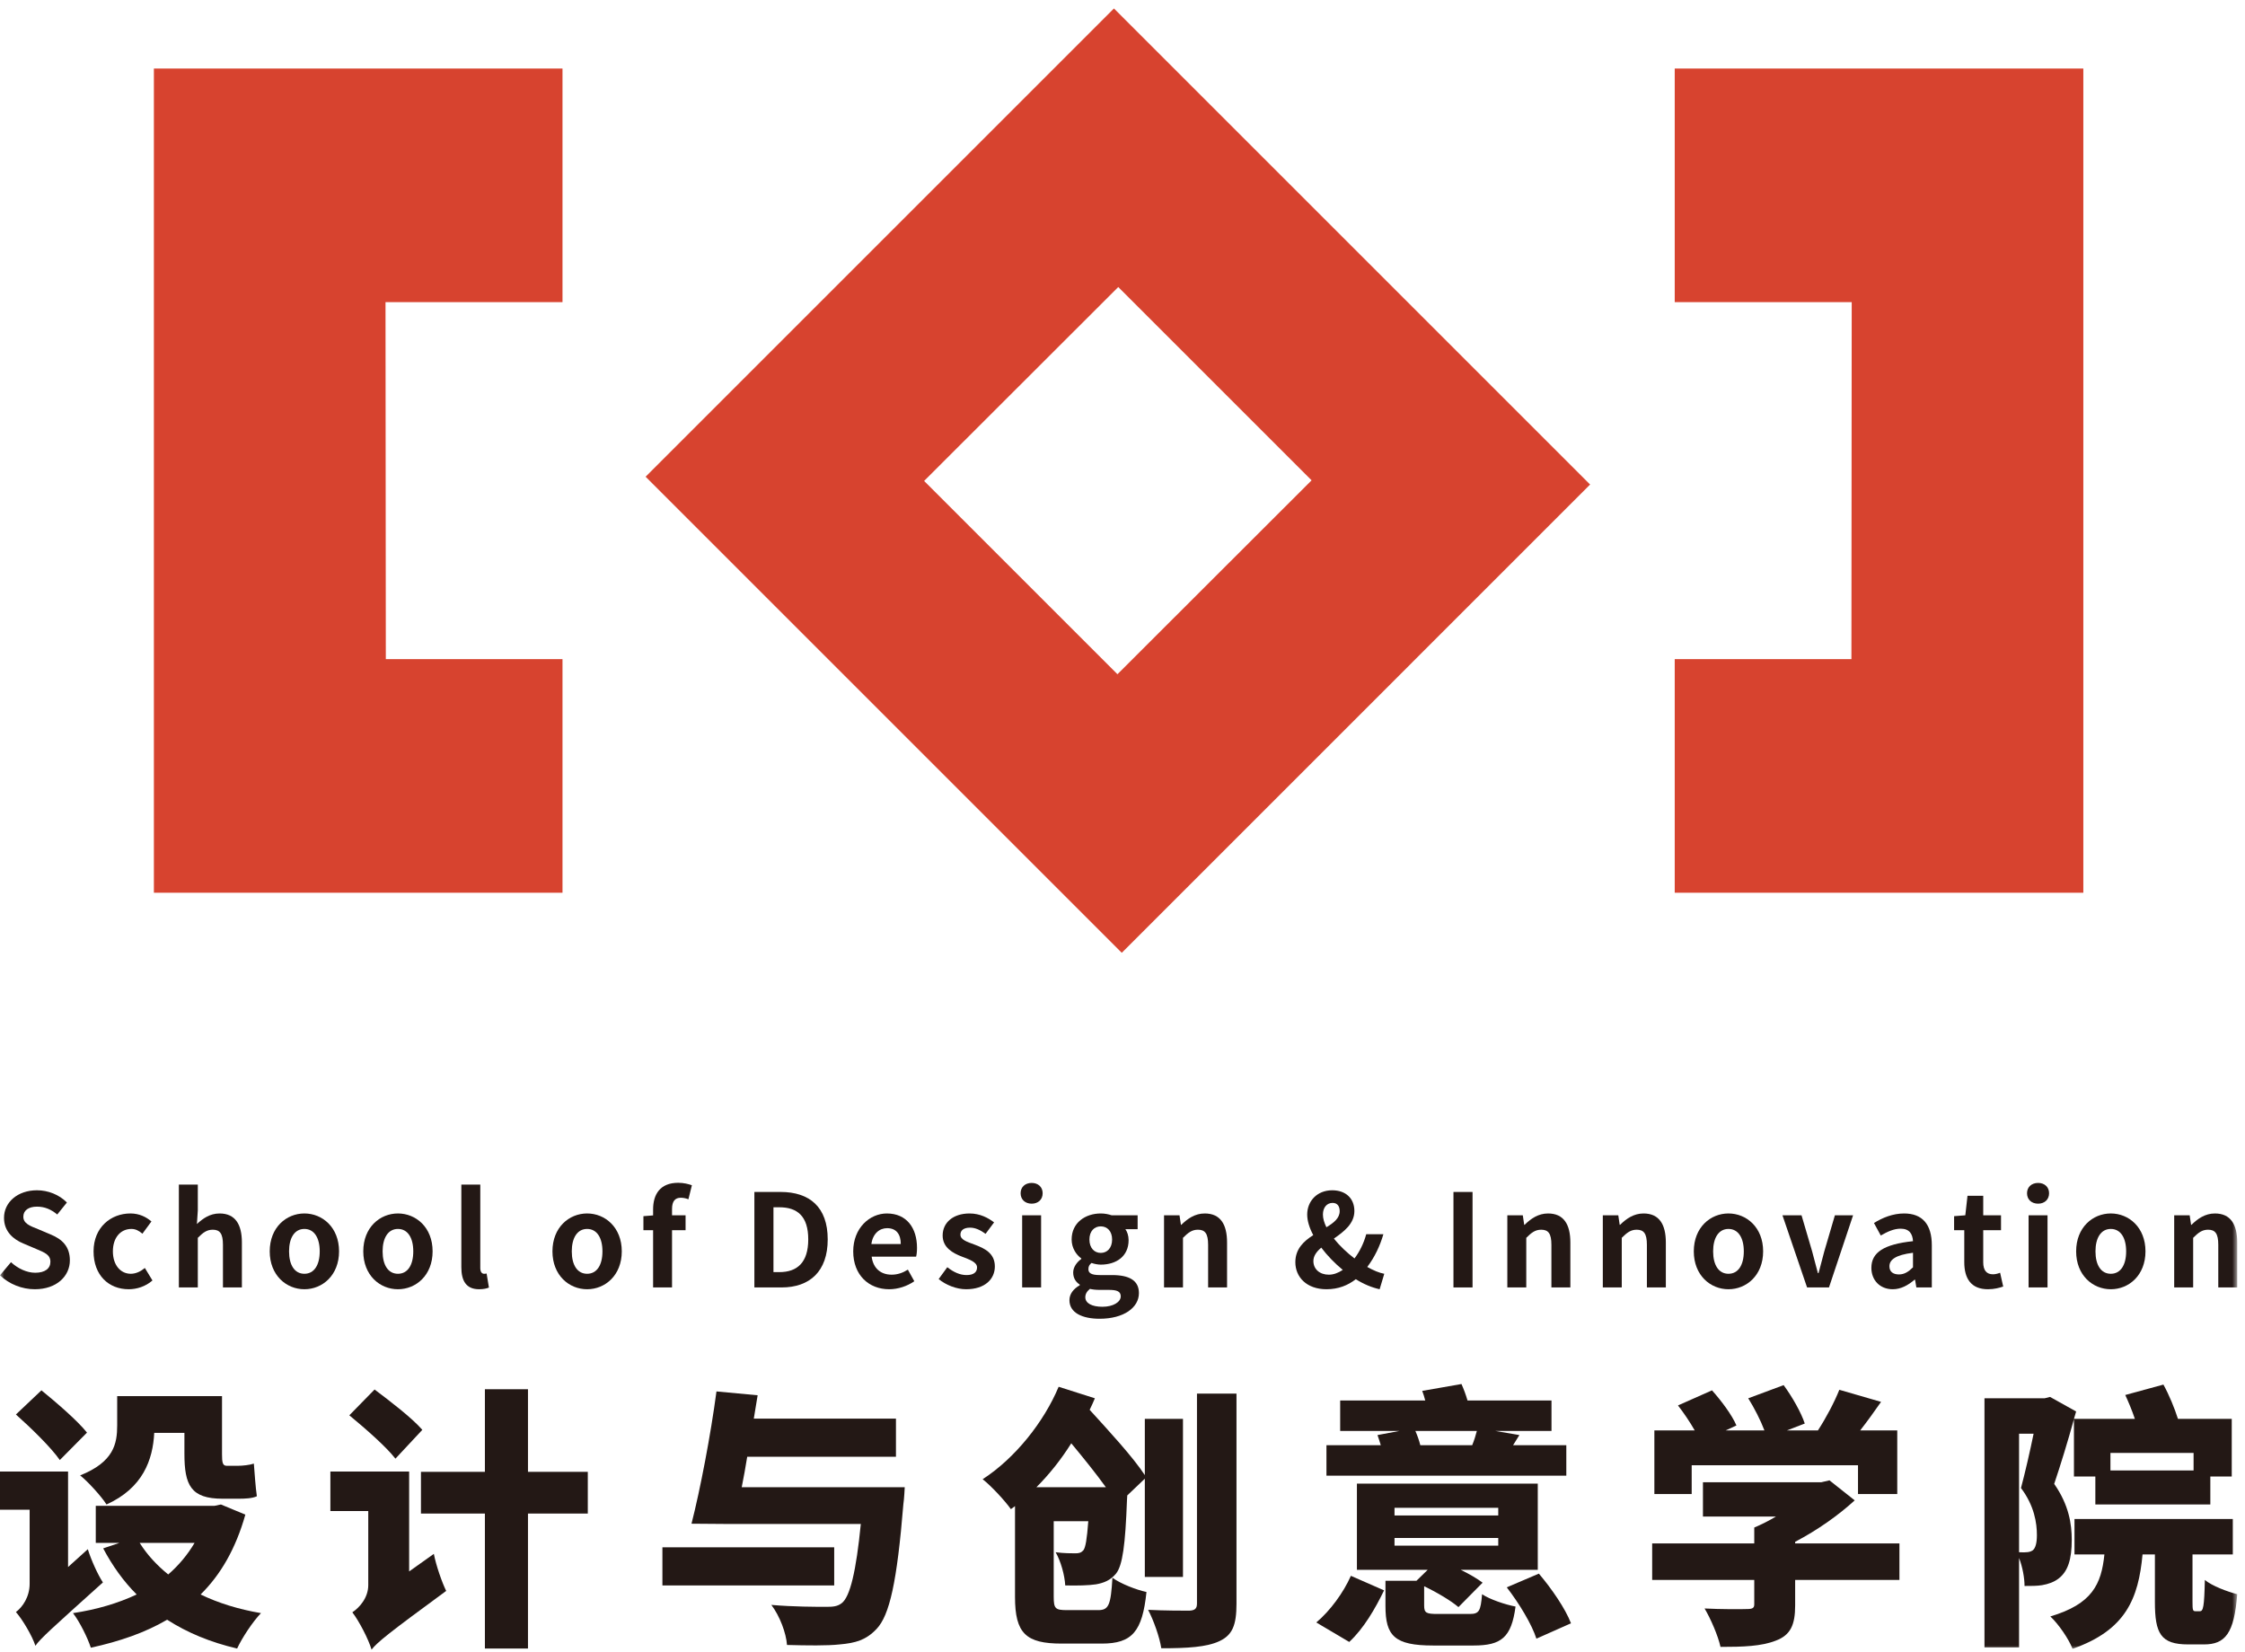 <?xml version="1.0" encoding="UTF-8"?>
<svg width="265px" height="195px" viewBox="0 0 265 195" version="1.1" xmlns="http://www.w3.org/2000/svg" xmlns:xlink="http://www.w3.org/1999/xlink">
    <title>brand-logo-2</title>
    <defs>
        <polygon id="path-1" points="0 194 264.083 194 264.083 0.24 0 0.24"></polygon>
    </defs>
    <g id="品牌标志" stroke="none" stroke-width="1" fill="none" fill-rule="evenodd">
        <g id="网页宽度" transform="translate(-1138, -2191)">
            <g id="brand-logo-2" transform="translate(1138, 2191)">
                <polygon id="Fill-1" fill="#D7432F" points="197.685 77.82 197.685 105.4 245.917 105.4 245.917 8.09 197.685 8.09 197.685 35.669 218.577 35.669 218.542 77.82"></polygon>
                <polygon id="Fill-2" fill="#D7432F" points="66.397 77.82 66.397 105.4 18.165 105.4 18.165 8.09 66.397 8.09 66.397 35.669 45.506 35.669 45.543 77.82"></polygon>
                <path d="M131.491,1 L76.209,56.283 L76.37,56.444 L132.091,112.168 L132.414,112.49 L187.697,57.205 L187.374,56.882 L187.374,56.883 L131.652,1.161 L131.491,1 Z M132,33.889 L154.821,56.709 L131.904,79.601 L132.077,79.773 L132.076,79.774 L109.083,56.781 L132,33.889 Z" id="Fill-3" fill="#D7432F"></path>
                <g id="编组" transform="translate(0, 0.76)">
                    <path d="M16.489,181.399 C17.363,182.792 18.497,184.023 19.857,185.125 C21.089,184.055 22.125,182.824 22.968,181.399 L16.489,181.399 Z M18.206,168.409 C18.044,171.584 16.878,174.92 12.569,176.864 C12.018,175.957 10.334,174.11 9.459,173.43 C13.443,171.842 13.832,169.672 13.832,167.534 L13.832,164.068 L26.207,164.068 L26.207,170.935 C26.207,171.875 26.271,172.296 26.758,172.296 L28.086,172.296 C28.636,172.296 29.511,172.199 29.965,172.037 C30.062,173.203 30.159,174.823 30.321,175.892 C29.77,176.151 28.928,176.183 28.15,176.183 L26.271,176.183 C22.513,176.183 21.769,174.564 21.769,170.871 L21.769,168.409 L18.206,168.409 Z M28.961,178.062 C27.827,182.08 26.045,185.156 23.68,187.489 C25.754,188.494 28.15,189.238 30.806,189.691 C29.836,190.696 28.572,192.607 27.989,193.871 C24.814,193.126 22.093,191.992 19.728,190.469 C17.136,191.992 14.124,193.029 10.722,193.773 C10.334,192.575 9.394,190.696 8.617,189.691 C11.403,189.271 13.929,188.525 16.133,187.489 C14.578,185.933 13.281,184.12 12.18,182.046 L14.092,181.399 L11.305,181.399 L11.305,177.026 L25.301,177.026 L26.078,176.864 L28.961,178.062 Z M7.062,171.616 C6.025,170.126 3.66,167.826 1.879,166.238 L4.891,163.387 C6.64,164.813 9.135,166.951 10.269,168.377 L7.062,171.616 Z M10.366,182.144 C10.755,183.408 11.564,185.189 12.148,186.064 C5.993,191.603 4.795,192.671 4.178,193.546 C3.822,192.413 2.656,190.437 1.879,189.562 C2.656,188.979 3.499,187.781 3.499,186.226 L3.499,177.479 L0,177.479 L0,172.976 L8.034,172.976 L8.034,184.25 L10.366,182.144 Z" id="Fill-4" fill="#231815"></path>
                    <path d="M69.384,177.933 L62.322,177.933 L62.322,193.871 L57.237,193.871 L57.237,177.933 L49.689,177.933 L49.689,173.008 L57.237,173.008 L57.237,163.258 L62.322,163.258 L62.322,173.008 L69.384,173.008 L69.384,177.933 Z M46.676,171.454 C45.574,170.029 43.08,167.858 41.234,166.335 L44.214,163.29 C46.028,164.651 48.652,166.66 49.851,168.052 L46.676,171.454 Z M51.211,182.695 C51.47,184.055 52.183,186.095 52.668,187.068 C45.865,192.056 44.537,193.125 43.858,193.999 C43.501,192.769 42.367,190.599 41.59,189.594 C42.432,189.043 43.469,187.877 43.469,186.387 L43.469,177.641 L38.998,177.641 L38.998,172.976 L48.295,172.976 L48.295,184.767 L51.211,182.695 Z" id="Fill-6" fill="#231815"></path>
                    <path d="M106.795,174.823 C106.795,174.823 106.731,176.216 106.633,176.832 C105.888,185.967 105.014,189.951 103.459,191.57 C102.228,192.867 100.996,193.222 99.117,193.385 C97.66,193.547 95.263,193.514 92.898,193.449 C92.801,192.056 92.056,190.049 91.051,188.72 C93.643,188.947 96.364,188.947 97.53,188.947 C98.308,188.947 98.826,188.914 99.344,188.525 C100.349,187.781 101.062,184.703 101.611,179.164 L85.772,179.164 L81.625,179.132 C82.661,175.082 83.893,168.636 84.572,163.517 L89.432,163.97 L88.979,166.724 L105.758,166.724 L105.758,171.227 L88.201,171.227 C88.006,172.458 87.779,173.689 87.553,174.823 L106.795,174.823 Z M78.191,186.42 L98.47,186.42 L98.47,181.918 L78.191,181.918 L78.191,186.42 Z" id="Fill-8" fill="#231815"></path>
                    <path d="M145.955,163.776 L145.955,188.59 C145.955,191.117 145.469,192.283 143.946,192.996 C142.424,193.709 140.156,193.838 137.079,193.838 C136.885,192.543 136.172,190.534 135.523,189.302 C137.468,189.4 139.703,189.4 140.383,189.4 C141.031,189.368 141.29,189.173 141.29,188.558 L141.29,163.776 L145.955,163.776 Z M130.535,174.823 C129.369,173.203 127.879,171.357 126.453,169.64 C125.255,171.551 123.862,173.3 122.34,174.823 L130.535,174.823 Z M129.628,189.336 C130.892,189.336 131.118,188.72 131.312,185.513 C132.284,186.226 134.131,186.938 135.33,187.197 C134.844,191.862 133.644,193.287 130.049,193.287 L125.32,193.287 C121.108,193.287 119.812,192.089 119.812,187.781 L119.812,177.058 L119.326,177.415 C118.614,176.41 116.994,174.661 115.99,173.883 C119.845,171.389 123.246,167.081 124.963,162.966 L129.239,164.327 C129.045,164.781 128.851,165.234 128.624,165.688 C130.892,168.182 133.71,171.227 135.135,173.397 L135.135,166.756 L139.638,166.756 L139.638,185.416 L135.135,185.416 L135.135,173.819 L133.062,175.795 L133.029,176.345 C132.835,181.626 132.512,184.055 131.734,185.027 C131.054,185.837 130.276,186.129 129.369,186.291 C128.527,186.42 127.198,186.453 125.74,186.42 C125.676,185.221 125.223,183.569 124.607,182.501 C125.579,182.63 126.453,182.63 126.939,182.63 C127.36,182.63 127.619,182.565 127.879,182.274 C128.138,181.95 128.3,180.978 128.462,178.839 L124.381,178.839 L124.381,187.748 C124.381,189.173 124.574,189.336 125.968,189.336 L129.628,189.336 Z" id="Fill-10" fill="#231815"></path>
                    <path d="M181.648,185.027 C183.138,186.776 184.791,189.173 185.439,190.89 L181.357,192.705 C180.838,191.052 179.316,188.525 177.858,186.646 L181.648,185.027 Z M167.071,168.182 C167.297,168.701 167.524,169.316 167.654,169.867 L173.777,169.867 C174.003,169.316 174.198,168.701 174.328,168.182 L167.071,168.182 Z M164.609,181.723 L176.854,181.723 L176.854,180.816 L164.609,180.816 L164.609,181.723 Z M164.609,178.16 L176.854,178.16 L176.854,177.253 L164.609,177.253 L164.609,178.16 Z M173.485,189.789 C174.586,189.789 174.781,189.464 174.943,187.457 C175.849,188.072 177.696,188.687 178.895,188.914 C178.409,192.575 177.211,193.514 173.939,193.514 L169.176,193.514 C164.609,193.514 163.54,192.381 163.54,188.849 L163.54,185.869 L167.201,185.869 L168.529,184.574 L160.17,184.574 L160.17,174.402 L181.519,174.402 L181.519,184.574 L172.416,184.574 C173.419,185.059 174.359,185.61 175.007,186.095 L172.157,188.979 C171.282,188.234 169.663,187.262 168.107,186.517 L168.107,188.785 C168.107,189.691 168.367,189.789 169.759,189.789 L173.485,189.789 Z M184.888,173.463 L156.575,173.463 L156.575,169.867 L162.989,169.867 C162.859,169.445 162.73,169.024 162.6,168.668 L165.192,168.182 L158.195,168.182 L158.195,164.587 L168.237,164.587 C168.14,164.198 168.01,163.809 167.88,163.453 L172.513,162.642 C172.772,163.225 173.031,163.906 173.226,164.587 L183.138,164.587 L183.138,168.182 L176.498,168.182 L179.348,168.668 L178.603,169.867 L184.888,169.867 L184.888,173.463 Z M155.377,190.793 C157.029,189.4 158.584,187.262 159.459,185.287 L163.377,187.004 C162.341,189.14 160.98,191.506 159.263,193.093 L155.377,190.793 Z" id="Fill-12" fill="#231815"></path>
                    <path d="M199.688,175.633 L195.282,175.633 L195.282,168.117 L200.043,168.117 C199.494,167.146 198.749,166.044 198.069,165.17 L202.084,163.388 C203.185,164.619 204.45,166.304 204.968,167.534 L203.704,168.117 L208.272,168.117 C207.819,166.919 207.073,165.461 206.362,164.327 L210.54,162.773 C211.543,164.133 212.613,166.012 213.035,167.308 L210.929,168.117 L214.589,168.117 C215.56,166.628 216.534,164.781 217.115,163.323 L222.04,164.749 C221.231,165.915 220.387,167.081 219.578,168.117 L223.952,168.117 L223.952,175.633 L219.319,175.633 L219.319,172.232 L199.688,172.232 L199.688,175.633 Z M224.209,185.773 L211.9,185.773 L211.9,188.785 C211.9,191.085 211.35,192.283 209.632,192.932 C207.917,193.612 205.745,193.677 203.089,193.677 C202.797,192.349 201.923,190.34 201.209,189.141 C203.024,189.238 205.583,189.238 206.232,189.206 C206.879,189.206 207.073,189.076 207.073,188.655 L207.073,185.773 L195.023,185.773 L195.023,181.464 L207.073,181.464 L207.073,179.585 C207.917,179.229 208.822,178.776 209.632,178.289 L201.016,178.289 L201.016,174.24 L214.977,174.24 L215.95,174.014 L218.929,176.378 C217.018,178.128 214.556,179.877 211.9,181.27 L211.9,181.464 L224.209,181.464 L224.209,185.773 Z" id="Fill-14" fill="#231815"></path>
                    <mask id="mask-2" fill="white">
                        <use xlink:href="#path-1"></use>
                    </mask>
                    <g id="Clip-17"></g>
                    <path d="M249.117,172.847 L258.931,172.847 L258.931,170.774 L249.117,170.774 L249.117,172.847 Z M259.678,189.465 C260.066,189.465 260.195,188.947 260.26,185.772 C261.103,186.484 262.949,187.165 264.083,187.457 C263.727,192.09 262.658,193.385 260.163,193.385 L258.284,193.385 C255.045,193.385 254.365,192.09 254.365,188.363 L254.365,182.76 L252.906,182.76 C252.421,187.974 250.931,191.701 244.646,193.903 C244.193,192.737 242.994,190.988 242.022,190.08 C246.946,188.623 248.048,186.291 248.404,182.76 L244.873,182.76 L244.873,178.581 L263.564,178.581 L263.564,182.76 L258.803,182.76 L258.803,188.332 C258.803,189.336 258.835,189.465 259.159,189.465 L259.678,189.465 Z M238.33,182.501 C238.621,182.501 238.912,182.533 239.139,182.501 C239.431,182.501 239.723,182.435 239.949,182.274 C240.273,182.014 240.436,181.399 240.436,180.492 C240.436,179.067 240.144,177.026 238.557,174.921 C239.042,173.106 239.625,170.579 240.047,168.506 L238.33,168.506 L238.33,182.501 Z M244.809,166.789 C244.096,169.381 243.221,172.231 242.477,174.434 C244.225,176.929 244.549,179.196 244.549,181.043 C244.549,183.343 244.096,184.767 242.994,185.61 C242.443,186.031 241.795,186.258 241.051,186.388 C240.5,186.484 239.755,186.484 238.977,186.484 C238.977,185.578 238.75,184.25 238.33,183.18 L238.33,193.741 L234.248,193.741 L234.248,164.327 L241.342,164.327 L241.99,164.165 L245.067,165.883 L244.809,166.757 L252,166.757 C251.676,165.785 251.255,164.781 250.866,163.938 L255.369,162.708 C256.049,163.938 256.697,165.526 257.086,166.757 L263.436,166.757 L263.436,173.559 L260.908,173.559 L260.908,176.864 L247.335,176.864 L247.335,173.559 L244.809,173.559 L244.809,166.789 Z" id="Fill-16" fill="#231815" mask="url(#mask-2)"></path>
                    <path d="M0,149.808 L1.294,148.257 C2.1,149.002 3.165,149.504 4.153,149.504 C5.325,149.504 5.949,149.002 5.949,148.21 C5.949,147.374 5.265,147.116 4.261,146.69 L2.754,146.05 C1.612,145.579 0.472,144.666 0.472,143.023 C0.472,141.181 2.085,139.767 4.366,139.767 C5.675,139.767 6.983,140.284 7.897,141.212 L6.756,142.627 C6.041,142.035 5.295,141.7 4.366,141.7 C3.378,141.7 2.754,142.14 2.754,142.886 C2.754,143.693 3.545,143.982 4.504,144.362 L5.98,144.985 C7.35,145.549 8.247,146.415 8.247,148.044 C8.247,149.884 6.71,151.452 4.108,151.452 C2.603,151.452 1.096,150.859 0,149.808" id="Fill-18" fill="#231815" mask="url(#mask-2)"></path>
                    <path d="M11.044,146.978 C11.044,144.149 13.083,142.505 15.395,142.505 C16.444,142.505 17.251,142.916 17.875,143.449 L16.811,144.894 C16.385,144.53 15.988,144.332 15.517,144.332 C14.208,144.332 13.325,145.381 13.325,146.978 C13.325,148.591 14.224,149.626 15.44,149.626 C16.05,149.626 16.627,149.337 17.1,148.942 L17.997,150.417 C17.175,151.132 16.141,151.452 15.197,151.452 C12.839,151.452 11.044,149.808 11.044,146.978" id="Fill-19" fill="#231815" mask="url(#mask-2)"></path>
                    <path d="M21.113,139.097 L23.35,139.097 L23.35,142.155 L23.243,143.754 C23.928,143.114 24.764,142.506 25.922,142.506 C27.762,142.506 28.553,143.785 28.553,145.929 L28.553,151.239 L26.317,151.239 L26.317,146.202 C26.317,144.88 25.951,144.423 25.115,144.423 C24.415,144.423 23.974,144.757 23.35,145.381 L23.35,151.239 L21.113,151.239 L21.113,139.097 Z" id="Fill-20" fill="#231815" mask="url(#mask-2)"></path>
                    <path d="M37.74,146.978 C37.74,145.381 37.087,144.332 35.93,144.332 C34.773,144.332 34.12,145.381 34.12,146.978 C34.12,148.591 34.773,149.626 35.93,149.626 C37.087,149.626 37.74,148.591 37.74,146.978 M31.838,146.978 C31.838,144.149 33.8,142.505 35.93,142.505 C38.06,142.505 40.022,144.149 40.022,146.978 C40.022,149.808 38.06,151.452 35.93,151.452 C33.8,151.452 31.838,149.808 31.838,146.978" id="Fill-21" fill="#231815" mask="url(#mask-2)"></path>
                    <path d="M48.783,146.978 C48.783,145.381 48.13,144.332 46.973,144.332 C45.816,144.332 45.163,145.381 45.163,146.978 C45.163,148.591 45.816,149.626 46.973,149.626 C48.13,149.626 48.783,148.591 48.783,146.978 M42.881,146.978 C42.881,144.149 44.843,142.505 46.973,142.505 C49.103,142.505 51.065,144.149 51.065,146.978 C51.065,149.808 49.103,151.452 46.973,151.452 C44.843,151.452 42.881,149.808 42.881,146.978" id="Fill-22" fill="#231815" mask="url(#mask-2)"></path>
                    <path d="M54.457,148.85 L54.457,139.097 L56.693,139.097 L56.693,148.942 C56.693,149.458 56.921,149.626 57.134,149.626 C57.227,149.626 57.287,149.626 57.439,149.595 L57.713,151.253 C57.454,151.361 57.089,151.452 56.557,151.452 C55.005,151.452 54.457,150.432 54.457,148.85" id="Fill-23" fill="#231815" mask="url(#mask-2)"></path>
                    <path d="M71.113,146.978 C71.113,145.381 70.46,144.332 69.303,144.332 C68.146,144.332 67.493,145.381 67.493,146.978 C67.493,148.591 68.146,149.626 69.303,149.626 C70.46,149.626 71.113,148.591 71.113,146.978 M65.211,146.978 C65.211,144.149 67.173,142.505 69.303,142.505 C71.433,142.505 73.395,144.149 73.395,146.978 C73.395,149.808 71.433,151.452 69.303,151.452 C67.173,151.452 65.211,149.808 65.211,146.978" id="Fill-24" fill="#231815" mask="url(#mask-2)"></path>
                    <path d="M77.092,144.483 L75.95,144.483 L75.95,142.825 L77.092,142.734 L77.092,142.035 C77.092,140.254 77.913,138.884 80.059,138.884 C80.712,138.884 81.291,139.037 81.671,139.173 L81.26,140.832 C80.971,140.71 80.636,140.65 80.363,140.65 C79.694,140.65 79.327,141.045 79.327,141.988 L79.327,142.719 L80.925,142.719 L80.925,144.483 L79.327,144.483 L79.327,151.239 L77.092,151.239 L77.092,144.483 Z" id="Fill-25" fill="#231815" mask="url(#mask-2)"></path>
                    <path d="M91.999,149.429 C94.098,149.429 95.406,148.304 95.406,145.565 C95.406,142.81 94.098,141.775 91.999,141.775 L91.299,141.775 L91.299,149.429 L91.999,149.429 Z M89.047,139.965 L92.136,139.965 C95.574,139.965 97.704,141.761 97.704,145.565 C97.704,149.352 95.574,151.239 92.258,151.239 L89.047,151.239 L89.047,139.965 Z" id="Fill-26" fill="#231815" mask="url(#mask-2)"></path>
                    <path d="M106.328,146.112 C106.328,144.97 105.81,144.241 104.715,144.241 C103.817,144.241 103.026,144.88 102.858,146.112 L106.328,146.112 Z M100.714,146.978 C100.714,144.224 102.662,142.506 104.684,142.506 C107.028,142.506 108.244,144.224 108.244,146.568 C108.244,146.995 108.199,147.404 108.139,147.602 L102.89,147.602 C103.071,149.003 103.985,149.732 105.248,149.732 C105.947,149.732 106.557,149.519 107.165,149.139 L107.926,150.508 C107.089,151.087 106.009,151.452 104.959,151.452 C102.569,151.452 100.714,149.794 100.714,146.978 L100.714,146.978 Z" id="Fill-27" fill="#231815" mask="url(#mask-2)"></path>
                    <path d="M110.799,150.251 L111.818,148.851 C112.578,149.444 113.309,149.778 114.1,149.778 C114.952,149.778 115.332,149.414 115.332,148.881 C115.332,148.242 114.449,147.952 113.552,147.603 C112.473,147.191 111.27,146.538 111.27,145.107 C111.27,143.586 112.502,142.506 114.449,142.506 C115.682,142.506 116.641,143.023 117.341,143.557 L116.337,144.91 C115.729,144.469 115.135,144.18 114.511,144.18 C113.735,144.18 113.37,144.515 113.37,145.002 C113.37,145.625 114.161,145.854 115.059,146.189 C116.185,146.614 117.433,147.177 117.433,148.759 C117.433,150.251 116.261,151.452 114.04,151.452 C112.899,151.452 111.651,150.95 110.799,150.251" id="Fill-28" fill="#231815" mask="url(#mask-2)"></path>
                    <path d="M120.655,151.24 L122.892,151.24 L122.892,142.72 L120.655,142.72 L120.655,151.24 Z M120.474,140.117 C120.474,139.387 121.006,138.9 121.782,138.9 C122.543,138.9 123.075,139.387 123.075,140.117 C123.075,140.863 122.543,141.349 121.782,141.349 C121.006,141.349 120.474,140.863 120.474,140.117 L120.474,140.117 Z" id="Fill-29" fill="#231815" mask="url(#mask-2)"></path>
                    <path d="M131.273,145.579 C131.273,144.591 130.696,144.028 129.935,144.028 C129.174,144.028 128.596,144.591 128.596,145.579 C128.596,146.599 129.189,147.162 129.935,147.162 C130.68,147.162 131.273,146.599 131.273,145.579 M132.293,152.289 C132.293,151.68 131.792,151.528 130.878,151.528 L129.844,151.528 C129.326,151.528 128.961,151.483 128.656,151.407 C128.276,151.711 128.11,152.046 128.11,152.395 C128.11,153.11 128.9,153.521 130.132,153.521 C131.411,153.521 132.293,152.959 132.293,152.289 M126.237,152.746 C126.237,152.031 126.679,151.422 127.455,150.98 L127.455,150.904 C127.014,150.615 126.679,150.175 126.679,149.474 C126.679,148.835 127.12,148.242 127.637,147.877 L127.637,147.815 C127.044,147.39 126.496,146.584 126.496,145.579 C126.496,143.586 128.125,142.506 129.935,142.506 C130.407,142.506 130.863,142.598 131.213,142.72 L134.286,142.72 L134.286,144.362 L132.84,144.362 C133.053,144.651 133.221,145.123 133.221,145.655 C133.221,147.572 131.76,148.546 129.935,148.546 C129.6,148.546 129.204,148.471 128.839,148.349 C128.611,148.546 128.474,148.729 128.474,149.079 C128.474,149.535 128.809,149.778 129.813,149.778 L131.258,149.778 C133.312,149.778 134.438,150.418 134.438,151.909 C134.438,153.628 132.643,154.936 129.797,154.936 C127.79,154.936 126.237,154.252 126.237,152.746" id="Fill-30" fill="#231815" mask="url(#mask-2)"></path>
                    <path d="M137.403,142.72 L139.229,142.72 L139.396,143.845 L139.442,143.845 C140.187,143.114 141.054,142.506 142.211,142.506 C144.052,142.506 144.842,143.784 144.842,145.929 L144.842,151.239 L142.607,151.239 L142.607,146.202 C142.607,144.88 142.241,144.423 141.404,144.423 C140.705,144.423 140.263,144.757 139.639,145.381 L139.639,151.239 L137.403,151.239 L137.403,142.72 Z" id="Fill-31" fill="#231815" mask="url(#mask-2)"></path>
                    <path d="M156.569,144.134 C157.452,143.602 158.136,143.054 158.136,142.232 C158.136,141.669 157.878,141.258 157.299,141.258 C156.631,141.258 156.158,141.791 156.158,142.628 C156.158,143.1 156.31,143.602 156.569,144.134 M156.858,149.733 C157.422,149.733 157.968,149.52 158.502,149.17 C157.543,148.379 156.676,147.482 155.961,146.538 C155.413,147.01 155.033,147.512 155.033,148.12 C155.033,149.079 155.778,149.733 156.858,149.733 M152.903,148.258 C152.903,146.691 153.891,145.778 155.017,145.063 C154.561,144.21 154.302,143.373 154.302,142.628 C154.302,141.062 155.459,139.768 157.254,139.768 C158.866,139.768 159.871,140.741 159.871,142.217 C159.871,143.708 158.653,144.636 157.452,145.473 C158.122,146.311 158.988,147.132 159.885,147.816 C160.479,147.025 160.966,146.067 161.27,144.956 L163.295,144.956 C162.883,146.356 162.275,147.649 161.392,148.821 C162.123,149.232 162.807,149.52 163.4,149.627 L162.853,151.452 C161.955,151.254 160.981,150.86 160.038,150.266 C159.11,150.996 157.968,151.452 156.584,151.452 C154.226,151.452 152.903,150.007 152.903,148.258" id="Fill-32" fill="#231815" mask="url(#mask-2)"></path>
                    <polygon id="Fill-33" fill="#231815" mask="url(#mask-2)" points="171.567 151.239 173.819 151.239 173.819 139.966 171.567 139.966"></polygon>
                    <path d="M177.925,142.72 L179.751,142.72 L179.918,143.845 L179.964,143.845 C180.709,143.114 181.577,142.506 182.734,142.506 C184.573,142.506 185.365,143.784 185.365,145.929 L185.365,151.239 L183.128,151.239 L183.128,146.202 C183.128,144.88 182.764,144.423 181.927,144.423 C181.227,144.423 180.785,144.757 180.161,145.381 L180.161,151.239 L177.925,151.239 L177.925,142.72 Z" id="Fill-34" fill="#231815" mask="url(#mask-2)"></path>
                    <path d="M189.196,142.72 L191.023,142.72 L191.189,143.845 L191.236,143.845 C191.981,143.114 192.848,142.506 194.005,142.506 C195.845,142.506 196.636,143.784 196.636,145.929 L196.636,151.239 L194.4,151.239 L194.4,146.202 C194.4,144.88 194.035,144.423 193.198,144.423 C192.498,144.423 192.057,144.757 191.433,145.381 L191.433,151.239 L189.196,151.239 L189.196,142.72 Z" id="Fill-35" fill="#231815" mask="url(#mask-2)"></path>
                    <path d="M205.839,146.978 C205.839,145.381 205.185,144.332 204.027,144.332 C202.872,144.332 202.218,145.381 202.218,146.978 C202.218,148.591 202.872,149.626 204.027,149.626 C205.185,149.626 205.839,148.591 205.839,146.978 M199.936,146.978 C199.936,144.149 201.898,142.505 204.027,142.505 C206.158,142.505 208.121,144.149 208.121,146.978 C208.121,149.808 206.158,151.452 204.027,151.452 C201.898,151.452 199.936,149.808 199.936,146.978" id="Fill-36" fill="#231815" mask="url(#mask-2)"></path>
                    <path d="M210.401,142.72 L212.652,142.72 L213.9,146.964 C214.129,147.8 214.356,148.684 214.585,149.55 L214.661,149.55 C214.889,148.684 215.117,147.8 215.345,146.964 L216.592,142.72 L218.739,142.72 L215.893,151.239 L213.307,151.239 L210.401,142.72 Z" id="Fill-37" fill="#231815" mask="url(#mask-2)"></path>
                    <path d="M225.81,148.866 L225.81,147.146 C223.726,147.404 223.028,147.983 223.028,148.744 C223.028,149.414 223.499,149.703 224.153,149.703 C224.791,149.703 225.262,149.398 225.81,148.866 M220.897,148.927 C220.897,147.1 222.373,146.142 225.81,145.777 C225.764,144.94 225.4,144.301 224.351,144.301 C223.559,144.301 222.798,144.651 222.007,145.107 L221.202,143.632 C222.206,143.009 223.422,142.506 224.762,142.506 C226.922,142.506 228.032,143.799 228.032,146.263 L228.032,151.239 L226.207,151.239 L226.054,150.326 L225.994,150.326 C225.249,150.966 224.397,151.452 223.422,151.452 C221.9,151.452 220.897,150.373 220.897,148.927" id="Fill-38" fill="#231815" mask="url(#mask-2)"></path>
                    <path d="M231.864,148.258 L231.864,144.484 L230.662,144.484 L230.662,142.825 L231.986,142.72 L232.244,140.421 L234.1,140.421 L234.1,142.72 L236.2,142.72 L236.2,144.484 L234.1,144.484 L234.1,148.258 C234.1,149.232 234.496,149.688 235.257,149.688 C235.531,149.688 235.865,149.596 236.093,149.505 L236.458,151.133 C236.003,151.285 235.409,151.452 234.663,151.452 C232.639,151.452 231.864,150.158 231.864,148.258" id="Fill-39" fill="#231815" mask="url(#mask-2)"></path>
                    <path d="M239.454,151.24 L241.69,151.24 L241.69,142.72 L239.454,142.72 L239.454,151.24 Z M239.271,140.117 C239.271,139.387 239.805,138.9 240.58,138.9 C241.341,138.9 241.874,139.387 241.874,140.117 C241.874,140.863 241.341,141.349 240.58,141.349 C239.805,141.349 239.271,140.863 239.271,140.117 L239.271,140.117 Z" id="Fill-40" fill="#231815" mask="url(#mask-2)"></path>
                    <path d="M250.971,146.978 C250.971,145.381 250.317,144.332 249.16,144.332 C248.004,144.332 247.35,145.381 247.35,146.978 C247.35,148.591 248.004,149.626 249.16,149.626 C250.317,149.626 250.971,148.591 250.971,146.978 M245.068,146.978 C245.068,144.149 247.031,142.505 249.16,142.505 C251.291,142.505 253.253,144.149 253.253,146.978 C253.253,149.808 251.291,151.452 249.16,151.452 C247.031,151.452 245.068,149.808 245.068,146.978" id="Fill-41" fill="#231815" mask="url(#mask-2)"></path>
                    <path d="M256.642,142.72 L258.469,142.72 L258.635,143.845 L258.683,143.845 C259.428,143.114 260.295,142.506 261.452,142.506 C263.291,142.506 264.082,143.784 264.082,145.929 L264.082,151.239 L261.846,151.239 L261.846,146.202 C261.846,144.88 261.481,144.423 260.644,144.423 C259.945,144.423 259.503,144.757 258.88,145.381 L258.88,151.239 L256.642,151.239 L256.642,142.72 Z" id="Fill-42" fill="#231815" mask="url(#mask-2)"></path>
                </g>
            </g>
        </g>
    </g>
</svg>